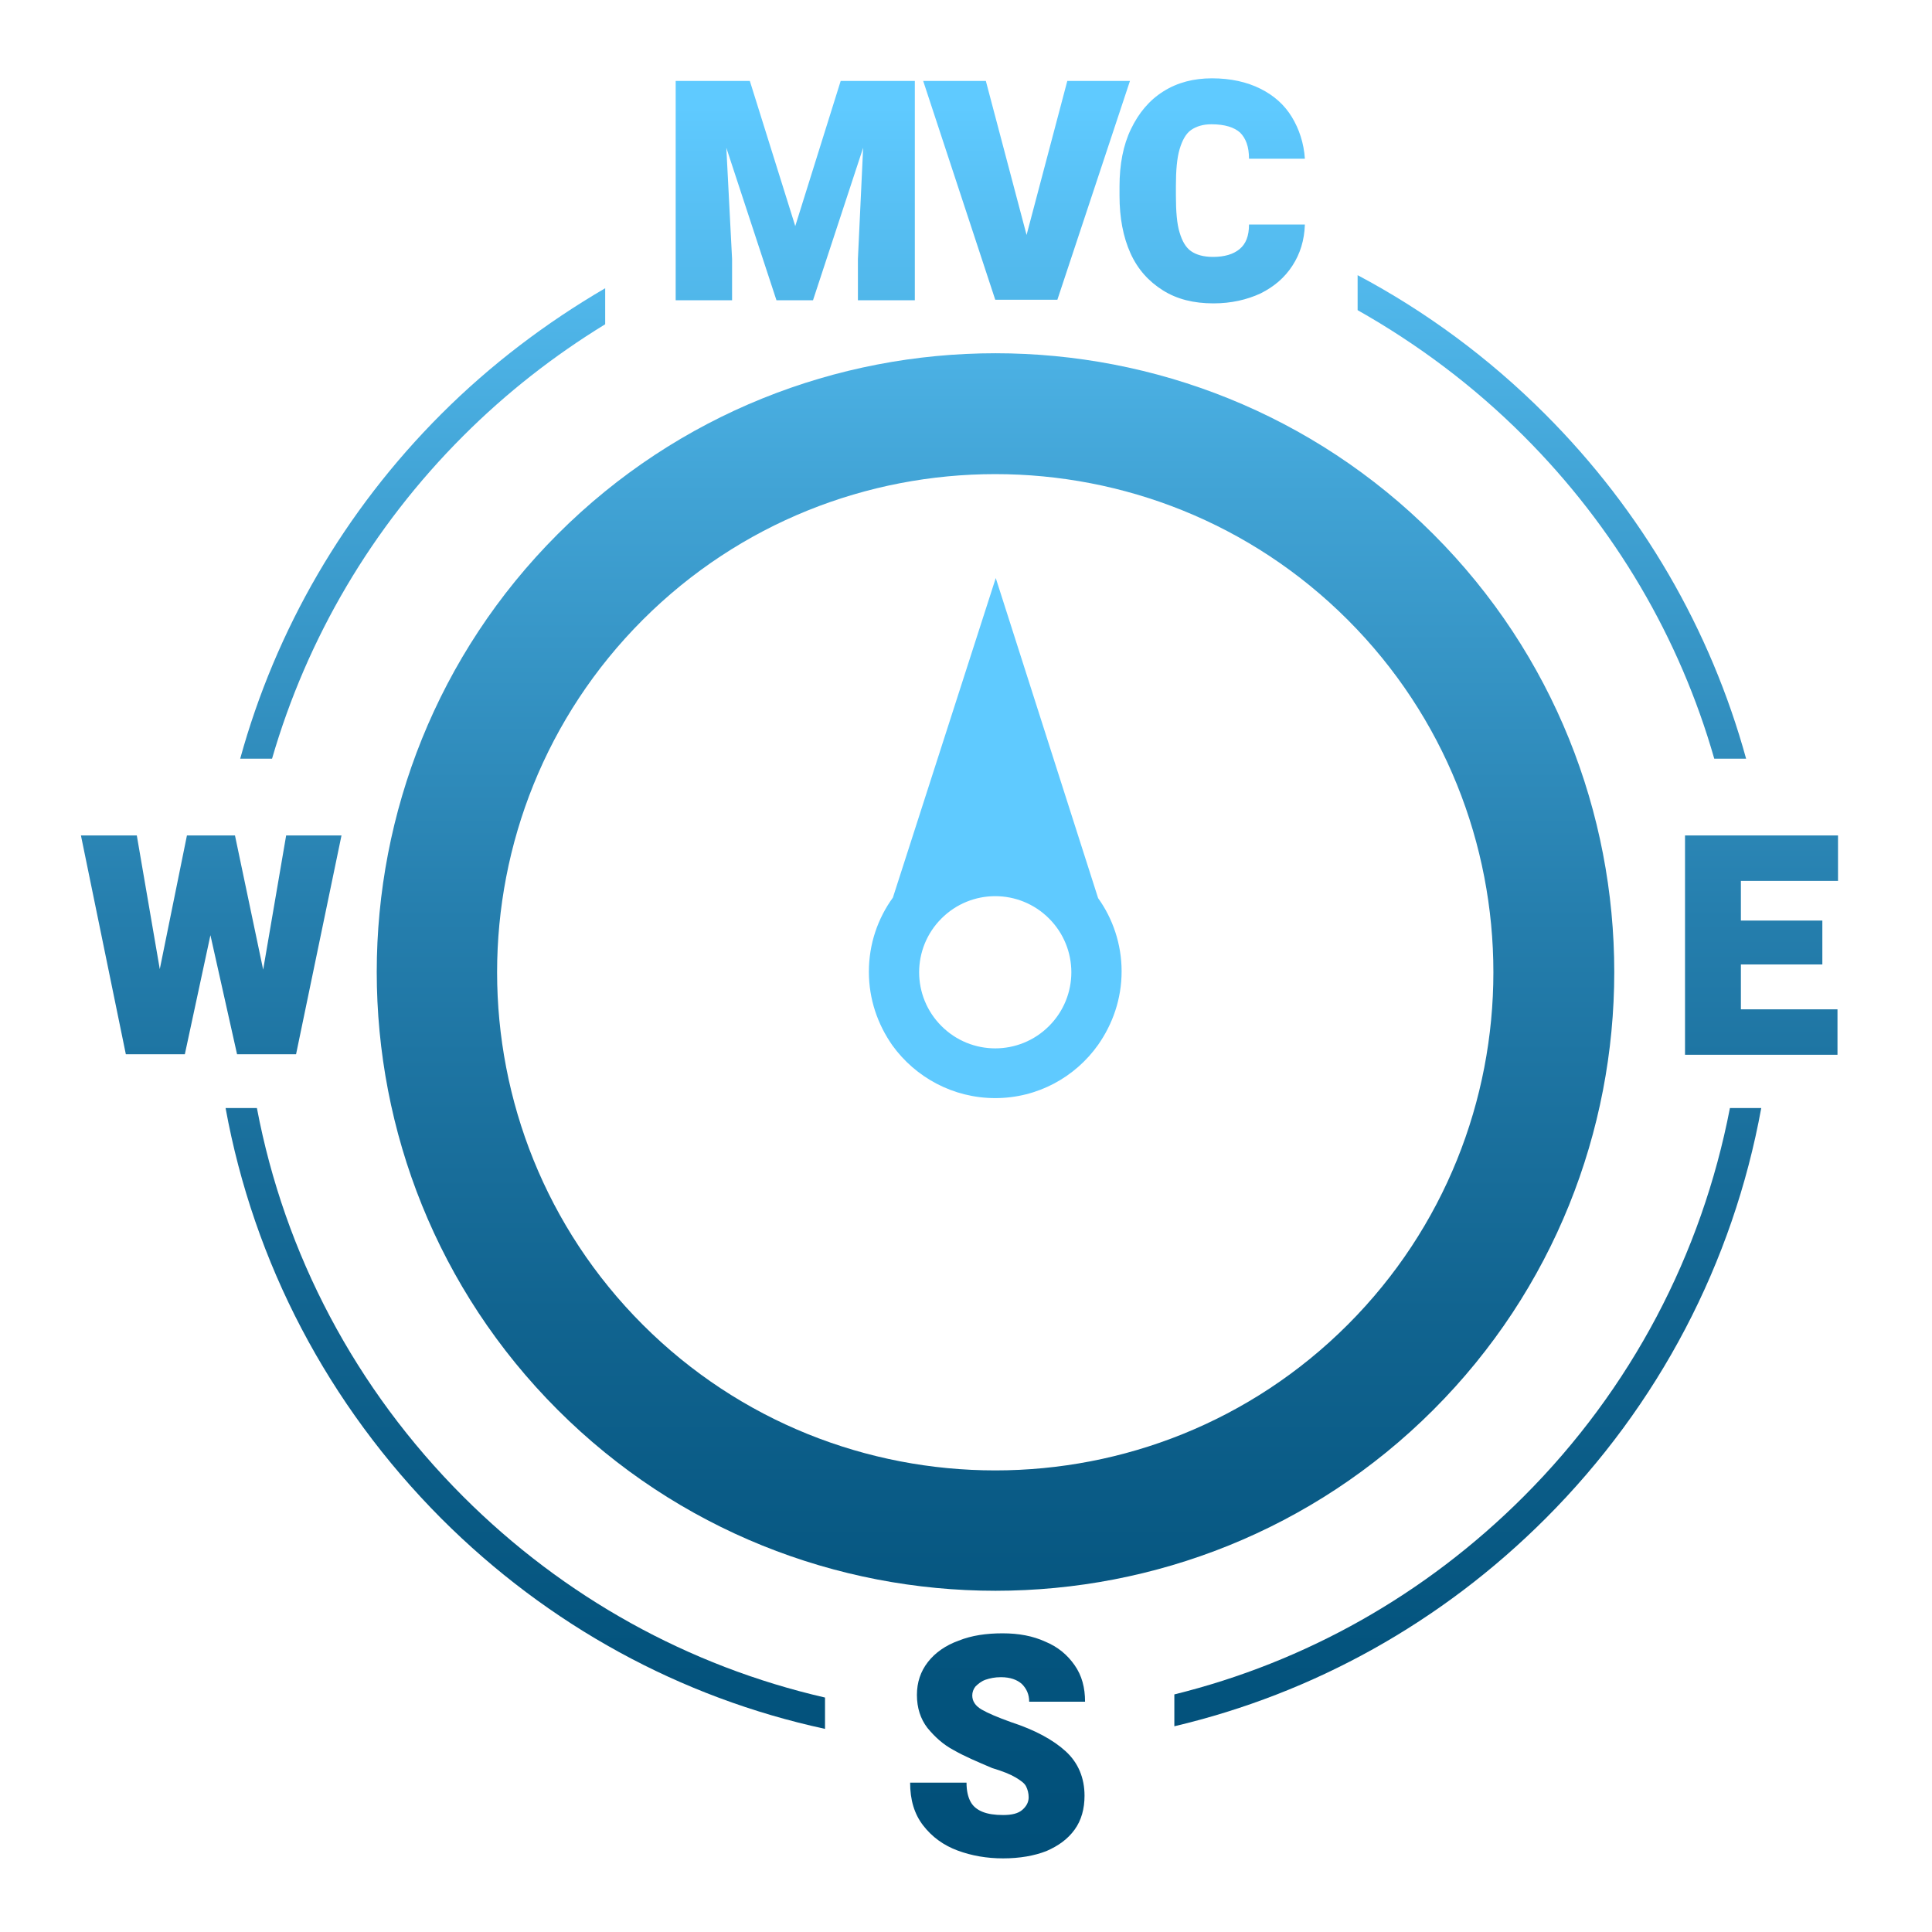 <?xml version="1.0" encoding="UTF-8"?> <!-- Generator: Adobe Illustrator 23.1.1, SVG Export Plug-In . SVG Version: 6.00 Build 0) --> <svg xmlns="http://www.w3.org/2000/svg" xmlns:xlink="http://www.w3.org/1999/xlink" id="Layer_1" x="0px" y="0px" viewBox="0 0 370 370" style="enable-background:new 0 0 370 370;" xml:space="preserve"> <style type="text/css"> .st0{fill:url(#SVGID_1_);} .st1{fill:url(#SVGID_2_);} .st2{fill:url(#SVGID_3_);} .st3{fill:url(#SVGID_4_);} .st4{fill:url(#SVGID_5_);} .st5{fill:url(#SVGID_6_);} .st6{fill:url(#SVGID_7_);} .st7{fill:url(#SVGID_8_);} .st8{fill:url(#SVGID_9_);} .st9{fill:url(#SVGID_10_);} .st10{fill:url(#SVGID_11_);} .st11{fill:#5FCAFF;} .st12{fill:none;} </style> <linearGradient id="SVGID_1_" gradientUnits="userSpaceOnUse" x1="190.635" y1="20.409" x2="190.635" y2="364.086"> <stop offset="0" style="stop-color:#5FCAFF"></stop> <stop offset="0.215" style="stop-color:#41A3D5"></stop> <stop offset="0.453" style="stop-color:#257EAD"></stop> <stop offset="0.671" style="stop-color:#116490"></stop> <stop offset="0.859" style="stop-color:#04547E"></stop> <stop offset="0.997" style="stop-color:#004E78"></stop> <stop offset="1" style="stop-color:#000000"></stop> </linearGradient> <path class="st0" d="M106.8,102.3c-46.2,46.2-46.2,121.5,0,167.7c46.2,46.2,121.5,46.2,167.7,0c46.2-46.2,46.2-121.5,0-167.7 C228.3,56.1,153,56.1,106.8,102.3z M123.1,253.7c-37.2-37.2-37.2-97.8,0-135c37.2-37.2,97.8-37.2,135,0c37.2,37.2,37.2,97.8,0,135 C220.9,290.9,160.3,290.9,123.1,253.7z"></path> <g> <linearGradient id="SVGID_2_" gradientUnits="userSpaceOnUse" x1="152.251" y1="20.409" x2="152.251" y2="364.086"> <stop offset="0" style="stop-color:#5FCAFF"></stop> <stop offset="0.215" style="stop-color:#41A3D5"></stop> <stop offset="0.453" style="stop-color:#257EAD"></stop> <stop offset="0.671" style="stop-color:#116490"></stop> <stop offset="0.859" style="stop-color:#04547E"></stop> <stop offset="0.997" style="stop-color:#004E78"></stop> <stop offset="1" style="stop-color:#000000"></stop> </linearGradient> <path class="st1" d="M175.1,57.5h-10.8v-7.9l1-21.3l-9.6,29.2h-7l-9.6-29.2l1.1,21.3v7.9h-10.8V15.5h9.1h5.1l8.7,27.8l8.7-27.8 h14.2V57.5z"></path> <linearGradient id="SVGID_3_" gradientUnits="userSpaceOnUse" x1="196.573" y1="20.409" x2="196.573" y2="364.086"> <stop offset="0" style="stop-color:#5FCAFF"></stop> <stop offset="0.215" style="stop-color:#41A3D5"></stop> <stop offset="0.453" style="stop-color:#257EAD"></stop> <stop offset="0.671" style="stop-color:#116490"></stop> <stop offset="0.859" style="stop-color:#04547E"></stop> <stop offset="0.997" style="stop-color:#004E78"></stop> <stop offset="1" style="stop-color:#000000"></stop> </linearGradient> <path class="st2" d="M216.4,15.5l-13.9,41.9h-7.7h-4.2l-13.8-41.9h12l7.8,29.5l7.8-29.5H216.4z"></path> <linearGradient id="SVGID_4_" gradientUnits="userSpaceOnUse" x1="232.186" y1="20.409" x2="232.186" y2="364.086"> <stop offset="0" style="stop-color:#5FCAFF"></stop> <stop offset="0.215" style="stop-color:#41A3D5"></stop> <stop offset="0.453" style="stop-color:#257EAD"></stop> <stop offset="0.671" style="stop-color:#116490"></stop> <stop offset="0.859" style="stop-color:#04547E"></stop> <stop offset="0.997" style="stop-color:#004E78"></stop> <stop offset="1" style="stop-color:#000000"></stop> </linearGradient> <path class="st3" d="M247.5,50.9c-1.5,2.3-3.5,4-6.1,5.3c-2.6,1.2-5.6,1.9-9,1.9c-3.8,0-7-0.8-9.7-2.5c-2.7-1.7-4.8-4-6.2-7.1 c-1.4-3.1-2.1-6.8-2.1-11v-1.8c0-4.2,0.7-7.9,2.2-11c1.5-3.1,3.5-5.5,6.2-7.2c2.7-1.7,5.8-2.5,9.3-2.5c3.6,0,6.7,0.7,9.3,2 c2.6,1.3,4.6,3.1,6,5.4c1.4,2.3,2.3,5,2.5,8h-10.7c0-2.3-0.6-3.9-1.7-5c-1.1-1-2.9-1.6-5.5-1.6c-1.6,0-2.9,0.4-3.9,1.1 c-1,0.7-1.7,2-2.2,3.7c-0.5,1.7-0.7,4.1-0.7,7v1.8c0,3.1,0.2,5.5,0.7,7.1c0.5,1.7,1.2,2.9,2.2,3.6c1,0.7,2.4,1.1,4.2,1.1 c2.2,0,3.9-0.5,5.1-1.5c1.2-1,1.8-2.5,1.8-4.7h10.7C249.8,46,249,48.6,247.5,50.9z"></path> </g> <g> <linearGradient id="SVGID_5_" gradientUnits="userSpaceOnUse" x1="191.158" y1="20.409" x2="191.158" y2="364.086"> <stop offset="0" style="stop-color:#5FCAFF"></stop> <stop offset="0.215" style="stop-color:#41A3D5"></stop> <stop offset="0.453" style="stop-color:#257EAD"></stop> <stop offset="0.671" style="stop-color:#116490"></stop> <stop offset="0.859" style="stop-color:#04547E"></stop> <stop offset="0.997" style="stop-color:#004E78"></stop> <stop offset="1" style="stop-color:#000000"></stop> </linearGradient> <path class="st4" d="M182.7,335.2c-2.1-1.1-3.7-2.6-5.1-4.3c-1.3-1.7-2-3.8-2-6.3c0-2.4,0.7-4.5,2.1-6.3s3.4-3.2,5.9-4.1 c2.5-1,5.3-1.4,8.4-1.4c3.1,0,5.8,0.5,8.2,1.6c2.4,1,4.2,2.5,5.6,4.5c1.4,2,2,4.3,2,7h-10.7c0-1.4-0.5-2.5-1.4-3.4 c-0.9-0.8-2.2-1.3-4-1.3c-1.2,0-2.1,0.2-3,0.5c-0.8,0.3-1.4,0.8-1.9,1.3c-0.4,0.5-0.6,1.1-0.6,1.7c0,1.1,0.6,2,1.8,2.7 c1.2,0.7,3.1,1.5,5.6,2.4c4.6,1.5,8.1,3.4,10.5,5.6c2.4,2.2,3.6,5.1,3.6,8.5c0,2.5-0.6,4.7-1.9,6.5c-1.3,1.8-3.1,3.1-5.4,4.1 c-2.3,0.9-5.1,1.4-8.3,1.4c-3.1,0-6-0.5-8.7-1.5c-2.7-1-4.9-2.6-6.6-4.8c-1.7-2.2-2.5-4.9-2.5-8.2h10.8c0,1.6,0.3,2.8,0.8,3.7 c0.5,0.9,1.3,1.5,2.3,1.9c1,0.4,2.3,0.6,3.9,0.6c1.7,0,2.9-0.3,3.7-1c0.8-0.7,1.2-1.5,1.2-2.4c0-0.8-0.2-1.5-0.5-2.1 c-0.3-0.6-1-1.1-2-1.7c-1-0.6-2.5-1.2-4.5-1.8C187.2,337.4,184.8,336.4,182.7,335.2z"></path> </g> <g> <linearGradient id="SVGID_6_" gradientUnits="userSpaceOnUse" x1="40.456" y1="20.409" x2="40.456" y2="364.086"> <stop offset="0" style="stop-color:#5FCAFF"></stop> <stop offset="0.215" style="stop-color:#41A3D5"></stop> <stop offset="0.453" style="stop-color:#257EAD"></stop> <stop offset="0.671" style="stop-color:#116490"></stop> <stop offset="0.859" style="stop-color:#04547E"></stop> <stop offset="0.997" style="stop-color:#004E78"></stop> <stop offset="1" style="stop-color:#000000"></stop> </linearGradient> <path class="st5" d="M65.4,160l-8.7,41.9H50h-4.6l-5.1-22.8l-4.9,22.8h-5.7h-5.6L15.5,160h10.7l4.4,25.6l5.2-25.6h5.1H45l5.4,25.7 l4.4-25.7H65.4z"></path> </g> <g> <linearGradient id="SVGID_7_" gradientUnits="userSpaceOnUse" x1="337.341" y1="20.409" x2="337.341" y2="364.086"> <stop offset="0" style="stop-color:#5FCAFF"></stop> <stop offset="0.215" style="stop-color:#41A3D5"></stop> <stop offset="0.453" style="stop-color:#257EAD"></stop> <stop offset="0.671" style="stop-color:#116490"></stop> <stop offset="0.859" style="stop-color:#04547E"></stop> <stop offset="0.997" style="stop-color:#004E78"></stop> <stop offset="1" style="stop-color:#000000"></stop> </linearGradient> <path class="st6" d="M333.4,168.7v7.6H349v8.4h-15.6v8.6h18.5v8.7h-22.4h-6.8V160h10.7H352v8.7H333.4z"></path> </g> <linearGradient id="SVGID_8_" gradientUnits="userSpaceOnUse" x1="80.977" y1="20.409" x2="80.977" y2="364.086"> <stop offset="0" style="stop-color:#5FCAFF"></stop> <stop offset="0.215" style="stop-color:#41A3D5"></stop> <stop offset="0.453" style="stop-color:#257EAD"></stop> <stop offset="0.671" style="stop-color:#116490"></stop> <stop offset="0.859" style="stop-color:#04547E"></stop> <stop offset="0.997" style="stop-color:#004E78"></stop> <stop offset="1" style="stop-color:#000000"></stop> </linearGradient> <path class="st7" d="M88.7,83.5c8.3-8.3,17.4-15.4,27.2-21.4v-6.9C104.6,61.8,94,69.8,84.5,79.3c-18.6,18.6-31.7,41.3-38.5,66h6.1 C58.8,122.2,71.2,101,88.7,83.5z"></path> <linearGradient id="SVGID_9_" gradientUnits="userSpaceOnUse" x1="100.589" y1="20.409" x2="100.589" y2="364.086"> <stop offset="0" style="stop-color:#5FCAFF"></stop> <stop offset="0.215" style="stop-color:#41A3D5"></stop> <stop offset="0.453" style="stop-color:#257EAD"></stop> <stop offset="0.671" style="stop-color:#116490"></stop> <stop offset="0.859" style="stop-color:#04547E"></stop> <stop offset="0.997" style="stop-color:#004E78"></stop> <stop offset="1" style="stop-color:#000000"></stop> </linearGradient> <path class="st8" d="M88.7,286.6c-20.6-20.6-34.2-46.4-39.5-74.4h-6c5.4,29.6,19.6,56.8,41.3,78.6c20.5,20.5,45.8,34.3,73.5,40.3v-6 C131.9,319.1,108,305.9,88.7,286.6z"></path> <linearGradient id="SVGID_10_" gradientUnits="userSpaceOnUse" x1="281.064" y1="20.409" x2="281.064" y2="364.086"> <stop offset="0" style="stop-color:#5FCAFF"></stop> <stop offset="0.215" style="stop-color:#41A3D5"></stop> <stop offset="0.453" style="stop-color:#257EAD"></stop> <stop offset="0.671" style="stop-color:#116490"></stop> <stop offset="0.859" style="stop-color:#04547E"></stop> <stop offset="0.997" style="stop-color:#004E78"></stop> <stop offset="1" style="stop-color:#000000"></stop> </linearGradient> <path class="st9" d="M291.8,286.6c-18.8,18.8-41.8,31.7-66.9,37.9v6.1c26.7-6.3,51.2-19.9,71.1-39.8c21.7-21.7,35.9-49,41.3-78.6h-6 C325.9,240.2,312.4,266,291.8,286.6z"></path> <linearGradient id="SVGID_11_" gradientUnits="userSpaceOnUse" x1="297.217" y1="20.409" x2="297.217" y2="364.086"> <stop offset="0" style="stop-color:#5FCAFF"></stop> <stop offset="0.215" style="stop-color:#41A3D5"></stop> <stop offset="0.453" style="stop-color:#257EAD"></stop> <stop offset="0.671" style="stop-color:#116490"></stop> <stop offset="0.859" style="stop-color:#04547E"></stop> <stop offset="0.997" style="stop-color:#004E78"></stop> <stop offset="1" style="stop-color:#000000"></stop> </linearGradient> <path class="st10" d="M291.8,83.5c17.5,17.5,29.9,38.7,36.5,61.8h6.1c-6.8-24.7-19.9-47.4-38.5-66c-10.8-10.8-22.9-19.7-35.9-26.6 v6.7C271.5,65.9,282.2,73.9,291.8,83.5z"></path> <path class="st11" d="M210.3,172l-19.6-61.3L171,171.9c-2.9,4-4.6,8.9-4.6,14.2c0,5.3,1.7,10.1,4.5,14.1 c4.4,6.1,11.6,10.1,19.7,10.1c8.1,0,15.3-4,19.7-10.2c2.8-4,4.5-8.8,4.5-14.1C214.8,180.8,213.1,175.9,210.3,172z M200.9,196.5 c-5.7,5.7-14.9,5.7-20.6,0c-5.7-5.7-5.7-14.9,0-20.6c5.7-5.7,14.9-5.7,20.6,0C206.6,181.6,206.6,190.8,200.9,196.5z"></path> <rect x="-2" y="-3" class="st12" width="374" height="375"></rect> </svg> 
